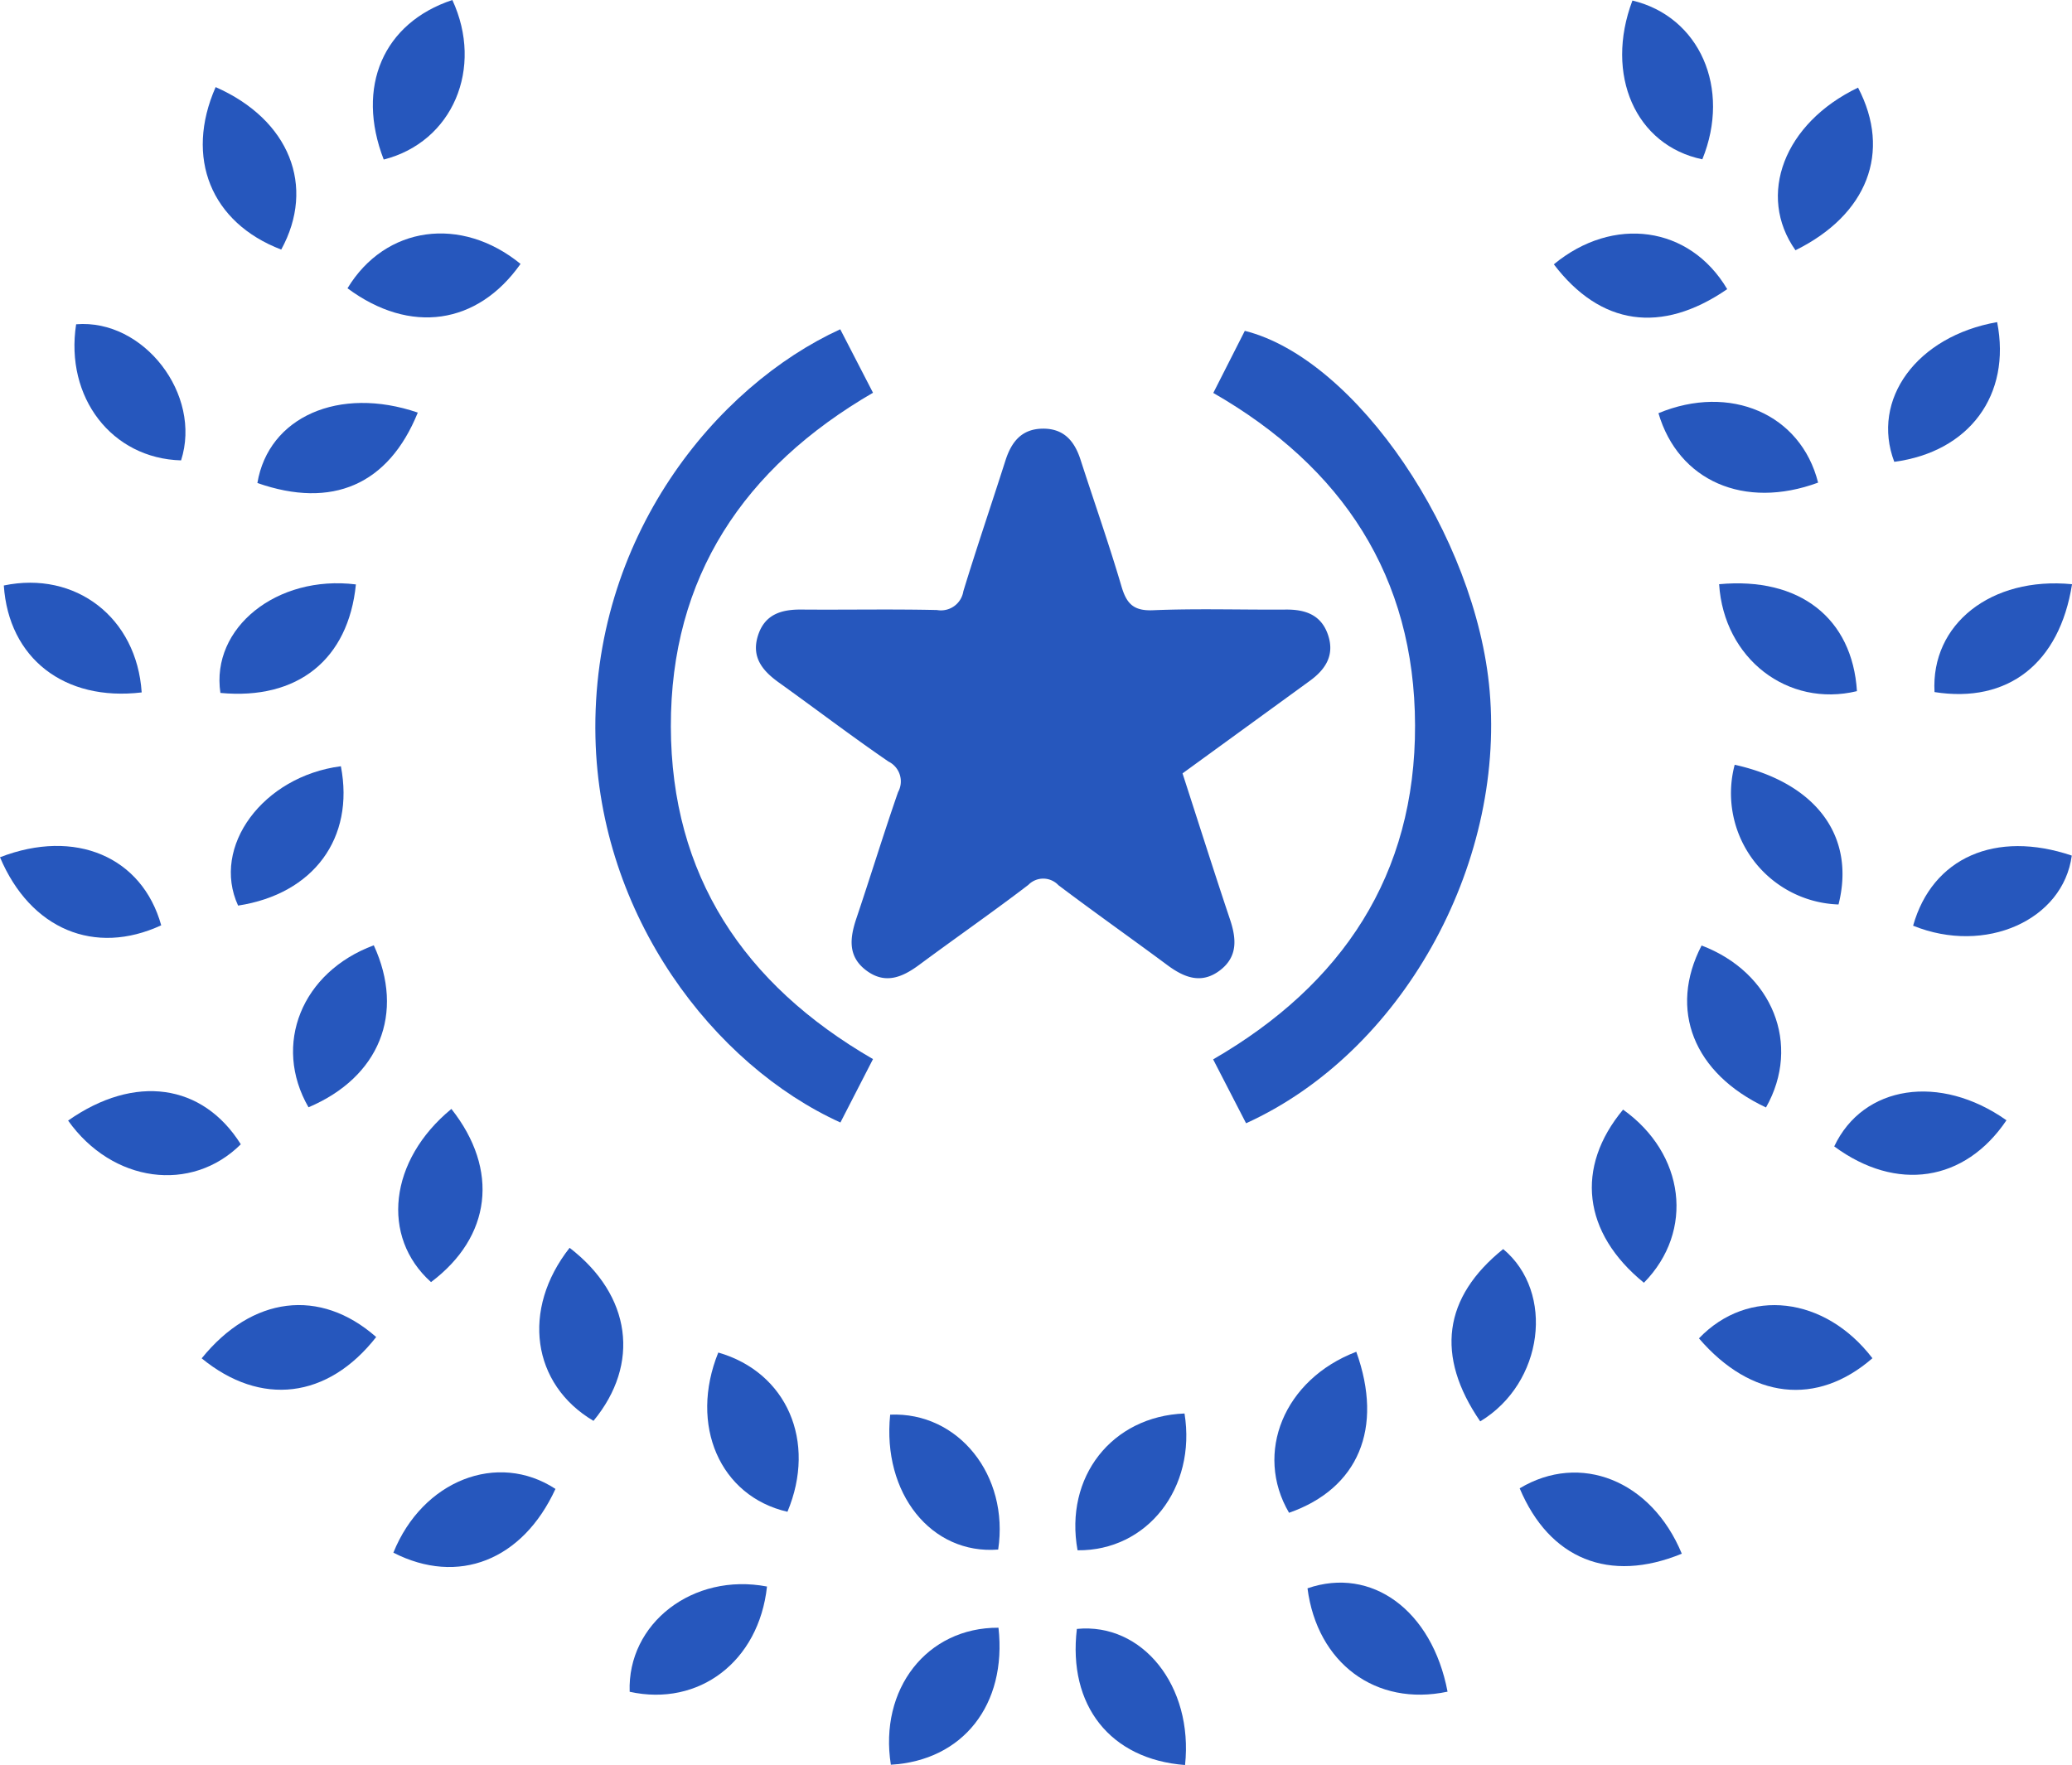 <svg xmlns="http://www.w3.org/2000/svg" width="149.168" height="127.093" viewBox="0 0 149.168 127.093"><g id="Group_597" data-name="Group 597" transform="translate(-1368.538 -1472.265)"><path id="Path_514" data-name="Path 514" d="M1421.82,1509.885c1.177,3.634,2.269,7.087,3.42,10.523.461,1.379.562,2.662-.7,3.641-1.351,1.046-2.6.542-3.818-.362-2.6-1.932-5.255-3.8-7.837-5.751a1.5,1.5,0,0,0-2.165-.022c-2.576,1.968-5.238,3.817-7.842,5.747-1.213.9-2.45,1.442-3.82.419s-1.186-2.368-.706-3.788c1.015-3.014,1.946-6.055,2.99-9.06a1.594,1.594,0,0,0-.694-2.2c-2.672-1.833-5.252-3.8-7.885-5.686-1.177-.844-2-1.825-1.51-3.376s1.7-1.9,3.169-1.881c3.241.026,6.484-.041,9.725.034a1.629,1.629,0,0,0,1.893-1.35c.962-3.147,2.025-6.263,3.026-9.4.427-1.339,1.15-2.293,2.689-2.31s2.3.914,2.73,2.26c.977,3.026,2.035,6.026,2.933,9.076.369,1.259.86,1.8,2.284,1.739,3.181-.133,6.371-.024,9.559-.048,1.411-.01,2.549.381,3.036,1.833s-.183,2.479-1.314,3.3C1427.953,1505.428,1424.929,1507.625,1421.82,1509.885Z" transform="translate(31.851 18.068)" fill="#2657bd"></path><path id="Path_515" data-name="Path 515" d="M1406.3,1534.649l-2.346,4.565c-9.118-4.138-17.351-14.864-17.635-27.734-.321-14.425,8.713-25.3,17.623-29.383l2.358,4.57c-9.3,5.406-14.577,13.27-14.553,24.04C1391.772,1521.4,1396.968,1529.248,1406.3,1534.649Z" transform="translate(25.087 13.878)" fill="#2657bd"></path><path id="Path_516" data-name="Path 516" d="M1404.766,1486.615l2.269-4.471c8.026,2.013,16.663,14.779,17.627,25.932,1.1,12.67-6.383,26.061-17.536,31.127l-2.371-4.6c9.316-5.389,14.568-13.289,14.536-24.059C1419.263,1499.846,1414.078,1491.968,1404.766,1486.615Z" transform="translate(51.12 13.944)" fill="#2657bd"></path><path id="Path_517" data-name="Path 517" d="M1383.352,1495.145c1,5.18-1.97,9.2-7.4,10.034C1374,1500.941,1377.738,1495.873,1383.352,1495.145Z" transform="translate(9.727 32.294)" fill="#2657bd"></path><path id="Path_518" data-name="Path 518" d="M1384.912,1489.765c-.54,5.411-4.2,8.341-9.754,7.813C1374.456,1492.888,1379.233,1489.059,1384.912,1489.765Z" transform="translate(9.248 24.582)" fill="#2657bd"></path><path id="Path_519" data-name="Path 519" d="M1436.2,1489.745c-.9,5.713-4.625,8.6-9.9,7.767C1426.025,1492.627,1430.368,1489.177,1436.2,1489.745Z" transform="translate(81.509 24.587)" fill="#2657bd"></path><path id="Path_520" data-name="Path 520" d="M1427.387,1474.881c2.43,4.645.658,9.164-4.505,11.71C1420.09,1482.639,1422.053,1477.438,1427.387,1474.881Z" transform="translate(74.916 3.694)" fill="#2657bd"></path><path id="Path_521" data-name="Path 521" d="M1402.959,1520.869c.62,5.558-2.575,9.571-7.748,9.865C1394.35,1525.293,1397.8,1520.844,1402.959,1520.869Z" transform="translate(37.462 68.602)" fill="#2657bd"></path><path id="Path_522" data-name="Path 522" d="M1427.408,1483.241c-4.751,3.27-9.137,2.612-12.482-1.787C1419.2,1477.926,1424.71,1478.679,1427.408,1483.241Z" transform="translate(65.476 9.844)" fill="#2657bd"></path><path id="Path_523" data-name="Path 523" d="M1386.822,1509.525c4.452,3.422,5.1,8.367,1.719,12.46C1384.107,1519.363,1383.33,1513.967,1386.822,1509.525Z" transform="translate(22.723 52.591)" fill="#2657bd"></path><path id="Path_524" data-name="Path 524" d="M1417.655,1527.374c-5.17,1.095-9.388-2.062-10.083-7.442C1412.184,1518.339,1416.541,1521.512,1417.655,1527.374Z" transform="translate(55.096 66.702)" fill="#2657bd"></path><path id="Path_525" data-name="Path 525" d="M1402.925,1524.224c-4.813.379-8.359-4.047-7.775-9.714C1400.058,1514.3,1403.728,1518.882,1402.925,1524.224Z" transform="translate(37.474 59.619)" fill="#2657bd"></path><path id="Path_526" data-name="Path 526" d="M1387.122,1513.536c-3.489,4.456-8.314,5.018-12.564,1.534C1378.176,1510.6,1383.066,1509.969,1387.122,1513.536Z" transform="translate(8.499 55.004)" fill="#2657bd"></path><path id="Path_527" data-name="Path 527" d="M1380.452,1483.753c-2.028-5.243-.024-9.841,4.941-11.488C1387.665,1477.167,1385.42,1482.494,1380.452,1483.753Z" transform="translate(15.711 0)" fill="#2657bd"></path><path id="Path_528" data-name="Path 528" d="M1422.739,1483.714c-4.806-1-7.049-6.094-5.033-11.433C1422.544,1473.438,1424.818,1478.6,1422.739,1483.714Z" transform="translate(68.354 0.023)" fill="#2657bd"></path><path id="Path_529" data-name="Path 529" d="M1375.518,1474.866c5.32,2.344,7.218,7.145,4.722,11.7C1375.19,1484.632,1373.278,1479.959,1375.518,1474.866Z" transform="translate(8.544 3.671)" fill="#2657bd"></path><path id="Path_530" data-name="Path 530" d="M1397.226,1519.739c-.584,5.4-4.9,8.674-9.887,7.579C1387.16,1522.4,1391.892,1518.719,1397.226,1519.739Z" transform="translate(26.53 66.766)" fill="#2657bd"></path><path id="Path_531" data-name="Path 531" d="M1378.912,1483.183c2.73-4.507,8.187-5.24,12.458-1.755C1388.278,1485.814,1383.423,1486.532,1378.912,1483.183Z" transform="translate(14.643 9.84)" fill="#2657bd"></path><path id="Path_532" data-name="Path 532" d="M1425.652,1503.261c1.387-4.91,5.942-6.9,11.423-5.05C1436.456,1502.849,1430.866,1505.371,1425.652,1503.261Z" transform="translate(80.615 35.661)" fill="#2657bd"></path><path id="Path_533" data-name="Path 533" d="M1391.951,1517.423c-2.363,5.148-7.008,6.974-11.669,4.591C1382.377,1516.817,1387.772,1514.693,1391.951,1517.423Z" transform="translate(16.576 62.053)" fill="#2657bd"></path><path id="Path_534" data-name="Path 534" d="M1419.259,1513.63c3.542-3.7,9.084-3.024,12.489,1.43C1427.757,1518.535,1423.026,1518.019,1419.259,1513.63Z" transform="translate(71.59 55.006)" fill="#2657bd"></path><path id="Path_535" data-name="Path 535" d="M1412.48,1512.629c1.982,5.512.142,9.85-4.84,11.594C1405.112,1519.918,1407.278,1514.613,1412.48,1512.629Z" transform="translate(53.7 56.972)" fill="#2657bd"></path><path id="Path_536" data-name="Path 536" d="M1408.5,1514.472c.866,5.363-2.679,9.9-7.7,9.851C1399.841,1519.051,1403.258,1514.677,1408.5,1514.472Z" transform="translate(45.314 59.573)" fill="#2657bd"></path><path id="Path_537" data-name="Path 537" d="M1435.7,1506.929c-2.992,4.439-7.919,5.187-12.4,1.881C1425.382,1504.393,1430.919,1503.551,1435.7,1506.929Z" transform="translate(77.288 46.003)" fill="#2657bd"></path><path id="Path_538" data-name="Path 538" d="M1432.756,1481.883c1.032,5.254-2.011,9.344-7.406,10.06C1423.653,1487.463,1426.962,1482.9,1432.756,1481.883Z" transform="translate(79.561 13.576)" fill="#2657bd"></path><path id="Path_539" data-name="Path 539" d="M1408.528,1530.722c-5.392-.41-8.447-4.3-7.789-9.8C1405.453,1520.456,1409.133,1525.026,1408.528,1530.722Z" transform="translate(45.325 68.636)" fill="#2657bd"></path><path id="Path_540" data-name="Path 540" d="M1370.571,1506.966c4.8-3.369,9.689-2.665,12.433,1.707C1379.452,1512.206,1373.761,1511.454,1370.571,1506.966Z" transform="translate(2.87 45.988)" fill="#2657bd"></path><path id="Path_541" data-name="Path 541" d="M1419.861,1489.746c5.79-.542,9.591,2.443,9.923,7.7C1424.809,1498.645,1420.208,1495.117,1419.861,1489.746Z" transform="translate(72.44 24.586)" fill="#2657bd"></path><path id="Path_542" data-name="Path 542" d="M1419.811,1517.865c-4.413-3.591-4.955-8.312-1.5-12.467C1422.758,1508.569,1423.471,1514.142,1419.811,1517.865Z" transform="translate(67.076 46.766)" fill="#2657bd"></path><path id="Path_543" data-name="Path 543" d="M1413.939,1521.969c-3.241-4.724-2.657-8.937,1.654-12.407C1419.326,1512.671,1418.509,1519.216,1413.939,1521.969Z" transform="translate(61.163 52.644)" fill="#2657bd"></path><path id="Path_544" data-name="Path 544" d="M1378.577,1497.563c-5.58.666-9.578-2.474-9.925-7.7C1373.812,1488.786,1378.225,1492.167,1378.577,1497.563Z" transform="translate(0.161 24.561)" fill="#2657bd"></path><path id="Path_545" data-name="Path 545" d="M1368.538,1498.341c5.414-2.1,10.234-.031,11.606,4.9C1375.358,1505.452,1370.733,1503.537,1368.538,1498.341Z" transform="translate(0 35.652)" fill="#2657bd"></path><path id="Path_546" data-name="Path 546" d="M1383.1,1500.492c2.257,4.9.405,9.5-4.7,11.664C1375.8,1507.649,1377.907,1502.417,1383.1,1500.492Z" transform="translate(12.348 39.841)" fill="#2657bd"></path><path id="Path_547" data-name="Path 547" d="M1429.543,1490.08c-5.327,1.965-10.065-.135-11.493-5C1423.2,1482.944,1428.3,1485.129,1429.543,1490.08Z" transform="translate(69.884 16.937)" fill="#2657bd"></path><path id="Path_548" data-name="Path 548" d="M1425.578,1522.078c-5.223,2.146-9.528.381-11.671-4.707C1418.257,1514.759,1423.393,1516.79,1425.578,1522.078Z" transform="translate(64.036 62.063)" fill="#2657bd"></path><path id="Path_549" data-name="Path 549" d="M1424.584,1512.159c-5.233-2.455-7.027-7.053-4.637-11.662C1425.045,1502.432,1427.15,1507.623,1424.584,1512.159Z" transform="translate(71.092 39.85)" fill="#2657bd"></path><path id="Path_550" data-name="Path 550" d="M1378.436,1491.763c-4.985-.137-8.37-4.529-7.555-9.8C1375.748,1481.562,1379.958,1487.026,1378.436,1491.763Z" transform="translate(3.138 13.652)" fill="#2657bd"></path><path id="Path_551" data-name="Path 551" d="M1384.256,1505.377c3.468,4.389,2.867,9.216-1.466,12.469C1379.153,1514.589,1379.766,1509.064,1384.256,1505.377Z" transform="translate(16.779 46.738)" fill="#2657bd"></path><path id="Path_552" data-name="Path 552" d="M1420.493,1495.1c5.882,1.31,8.715,5.165,7.475,10.061A8.014,8.014,0,0,1,1420.493,1495.1Z" transform="translate(72.929 32.232)" fill="#2657bd"></path><path id="Path_553" data-name="Path 553" d="M1395.428,1524.118c-4.864-1.117-7.092-6.245-4.979-11.466C1395.383,1514.072,1397.548,1519.052,1395.428,1524.118Z" transform="translate(29.8 57.004)" fill="#2657bd"></path><path id="Path_554" data-name="Path 554" d="M1387.77,1484.991c-2.108,5.207-6.171,6.952-11.548,5.071C1377.02,1485.307,1382.1,1483.053,1387.77,1484.991Z" transform="translate(10.846 16.983)" fill="#2657bd"></path></g></svg>